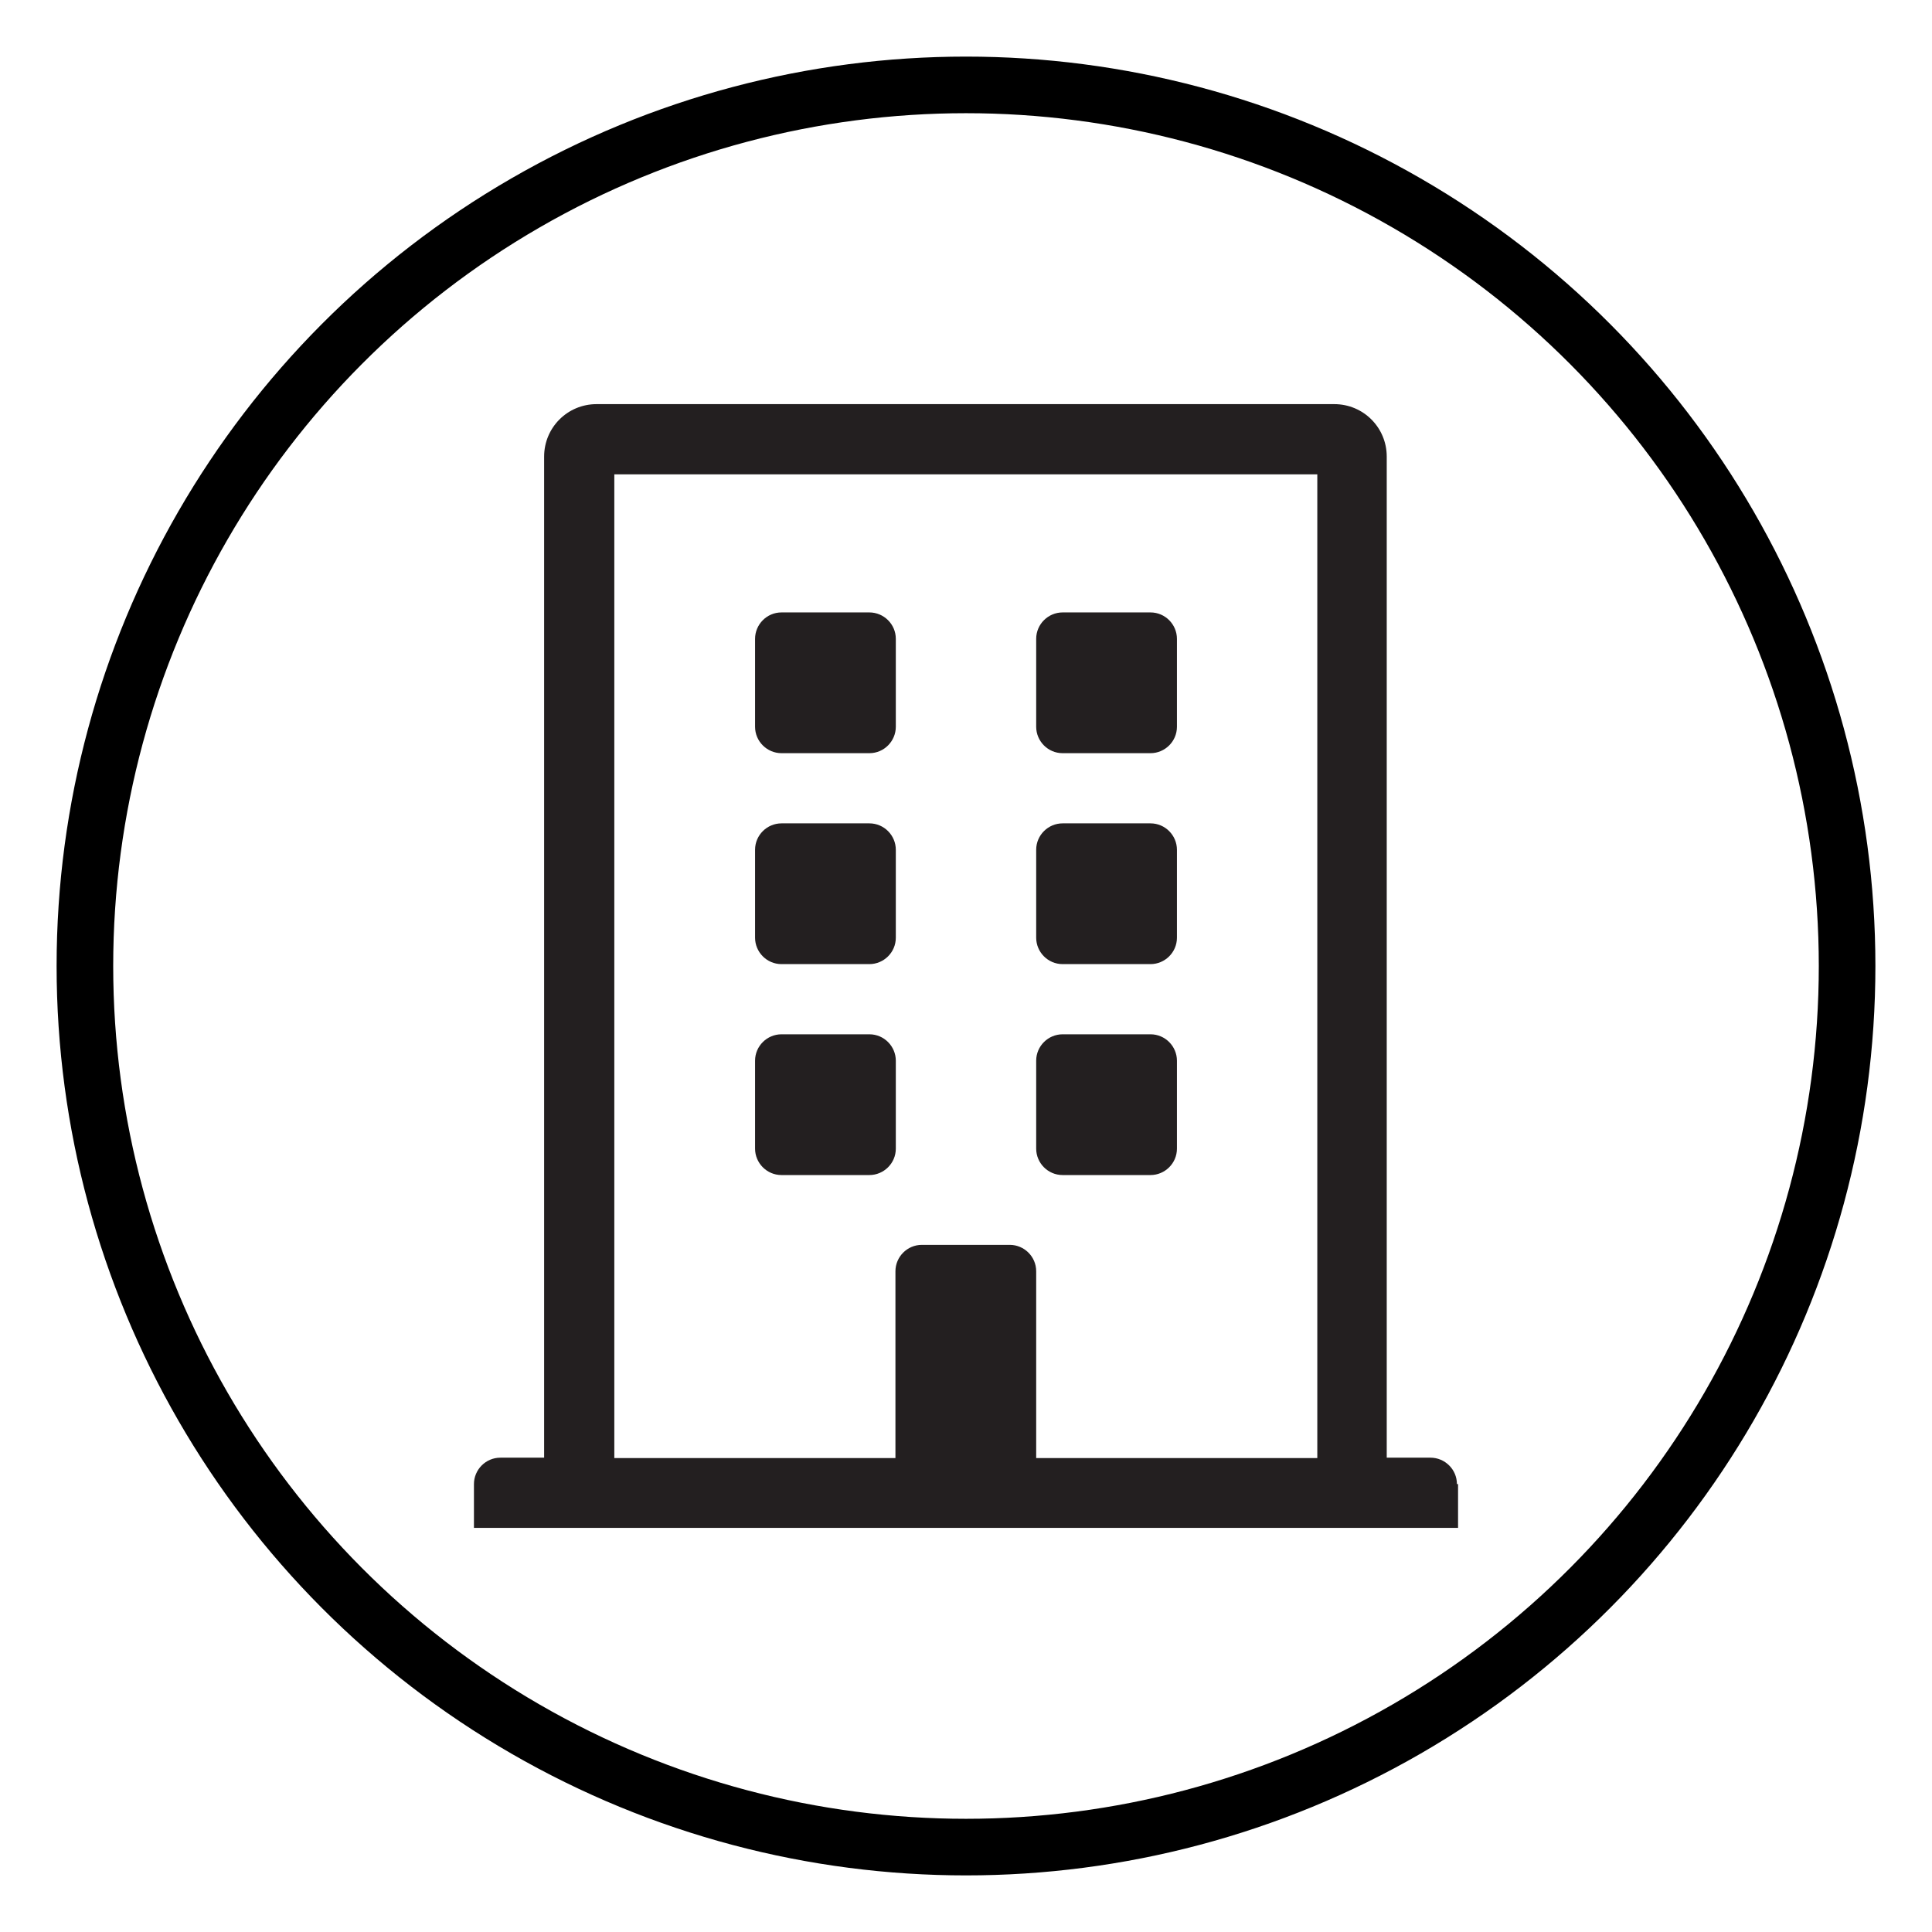 <?xml version="1.0" encoding="UTF-8"?>
<svg id="Layer_1" data-name="Layer 1" xmlns="http://www.w3.org/2000/svg" version="1.1" viewBox="0 0 512 512">
  <defs>
    <style>
      .cls-1 {
        fill: none;
        stroke: #000;
        stroke-miterlimit: 10;
        stroke-width: 15px;
      }

      .cls-2 {
        fill: #231f20;
        stroke-width: 0px;
      }
    </style>
  </defs>
  <path class="cls-2" d="M237.4,169.3v23.3c0,3.8-3.1,7-7,7h-23.3c-3.8,0-7-3.1-7-7v-23.3c0-3.8,3.1-7,7-7h23.3c3.8,0,7,3.1,7,7ZM304.9,162.3h-23.3c-3.8,0-7,3.1-7,7v23.3c0,3.8,3.1,7,7,7h23.3c3.8,0,7-3.1,7-7v-23.3c0-3.8-3.1-7-7-7ZM230.4,218.2h-23.3c-3.8,0-7,3.1-7,7v23.3c0,3.8,3.1,7,7,7h23.3c3.8,0,7-3.1,7-7v-23.3c0-3.8-3.1-7-7-7ZM304.9,218.2h-23.3c-3.8,0-7,3.1-7,7v23.3c0,3.8,3.1,7,7,7h23.3c3.8,0,7-3.1,7-7v-23.3c0-3.8-3.1-7-7-7ZM230.4,274.1h-23.3c-3.8,0-7,3.1-7,7v23.3c0,3.8,3.1,7,7,7h23.3c3.8,0,7-3.1,7-7v-23.3c0-3.8-3.1-7-7-7ZM304.9,274.1h-23.3c-3.8,0-7,3.1-7,7v23.3c0,3.8,3.1,7,7,7h23.3c3.8,0,7-3.1,7-7v-23.3c0-3.8-3.1-7-7-7ZM386.4,393.3v11.6H125.6v-11.6c0-3.8,3.1-7,7-7h11.6V121c0-7.7,6.2-13.9,13.9-13.9h195.5c7.7,0,13.9,6.2,13.9,13.9v265.3h11.6c3.8,0,7,3.1,7,7h.3ZM349.1,386.4V125.7h-186.3v260.7h74.5v-49.5c0-3.8,3.1-7,7-7h23.3c3.8,0,7,3.1,7,7v49.5h74.5-.1.1Z"/>
  <circle class="cls-1" cx="256" cy="256" r="233.5"/>
</svg>